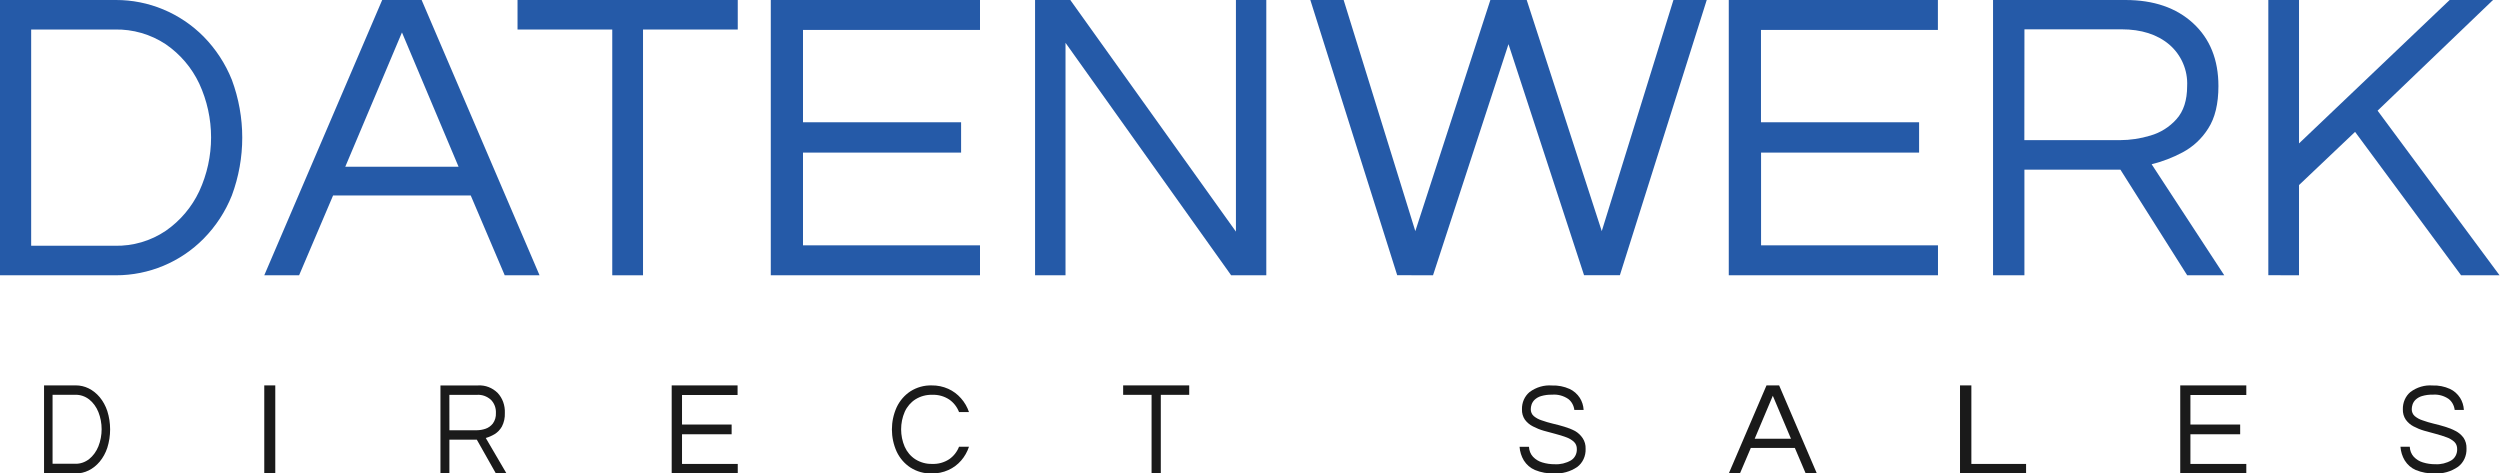 <svg height="50" viewBox="0 0 264 50" width="264" xmlns="http://www.w3.org/2000/svg" xmlns:xlink="http://www.w3.org/1999/xlink"><filter id="a"><feColorMatrix in="SourceGraphic" type="matrix" values="0 0 0 0 0.847 0 0 0 0 0.847 0 0 0 0 0.847 0 0 0 1 0"/></filter><g fill="none" fill-rule="evenodd" filter="url(#a)" transform="translate(-1028 -4736)"><g fill-rule="nonzero" transform="translate(1028 4736)"><path d="m0 29.07v-29.07h12.242c1.709-.003 3.402.333 4.98.988 1.602.666 3.056 1.644 4.278 2.876 1.287 1.309 2.302 2.862 2.984 4.567 1.463 3.938 1.463 8.27 0 12.208-.68 1.706-1.694 3.259-2.984 4.567-2.446 2.475-5.78 3.867-9.258 3.864zm3.291-3.118h8.82c1.919.046 3.806-.506 5.397-1.581 1.523-1.056 2.741-2.495 3.532-4.172 1.667-3.607 1.667-7.766 0-11.373-.789-1.672-2.008-3.104-3.532-4.15-1.597-1.06-3.481-1.604-5.397-1.559h-8.82z" fill="#255aa8"/><path d="m27.907 29.07 12.452-29.07h4.165l12.452 29.07h-3.678l-3.589-8.431h-14.535l-3.589 8.431zm8.553-11.461h11.965l-5.978-14.184z" fill="#255aa8"/><path d="m64.655 29.07v-25.952h-10.004v-3.118h23.256v3.118h-10.004v25.952z" fill="#255aa8"/><path d="m81.395 29.07v-29.07h22.093v3.162h-18.691v9.748h16.695v3.206h-16.695v9.792h18.691v3.162z" fill="#255aa8"/><path d="m109.302 29.07v-29.07h3.721l17.491 24.459v-24.459h3.207v29.07h-3.712l-17.491-24.547v24.547z" fill="#255aa8"/><path d="m147.544 29.061-9.172-29.061h3.517l7.569 24.408 7.925-24.408h3.838l7.925 24.408 7.569-24.408h3.517l-9.172 29.061h-3.784l-7.979-24.399-7.97 24.408z" fill="#255aa8"/><path d="m182.558 29.07v-29.07h22.084v3.162h-18.683v9.748h16.697v3.206h-16.688v9.792h18.683v3.162z" fill="#255aa8"/><path d="m210.465 29.07v-29.07h13.972c2.997 0 5.385.82 7.162 2.459 1.778 1.639 2.667 3.85 2.667 6.631 0 1.874-.36 3.367-1.08 4.479-.665 1.064-1.6 1.935-2.711 2.525-1.031.549-2.127.97-3.262 1.251l7.669 11.725h-3.914l-7.052-11.154h-10.138v11.154zm3.306-14.271h10.094c1.09-.003 2.175-.166 3.218-.483 1.065-.306 2.02-.908 2.755-1.735.749-.834 1.124-1.998 1.124-3.491.084-1.677-.616-3.298-1.895-4.391-1.264-1.066-2.938-1.6-5.025-1.603h-10.261z" fill="#255aa8"/><path d="m239.535 29.061v-29.061h3.241v15.145l15.905-15.145h4.581l-12.188 11.686 12.879 17.384h-4.063l-11.194-15.145-5.921 5.619v9.526z" fill="#255aa8"/><g fill="#1a1a1a"><path d="m4.651 49.967v-9.27h3.347c.466-.002.929.104 1.36.313.44.217.838.535 1.172.933.347.419.619.914.8 1.456.399 1.256.399 2.637 0 3.893-.181.543-.453 1.038-.8 1.456-.333.399-.732.717-1.172.933-.431.21-.893.318-1.36.317zm.9-.994h2.399c.525.015 1.04-.161 1.475-.504.416-.337.748-.796.964-1.33.458-1.15.458-2.477 0-3.627-.214-.534-.547-.992-.964-1.326-.437-.338-.952-.511-1.475-.495h-2.399z"/><path d="m27.907 50v-9.302h1.163v9.302z"/><path d="m46.512 50v-9.298h3.992c.747-.043 1.48.239 2.044.787.518.55.797 1.324.764 2.121.022.501-.086.998-.311 1.433-.192.338-.458.615-.772.805-.295.176-.608.312-.932.403l2.191 3.745h-1.121l-2.015-3.568h-2.896v3.568zm.945-4.565h2.884c.312-.002.621-.054.919-.154.303-.1.576-.293.785-.557.229-.313.345-.711.323-1.114.023-.536-.177-1.054-.542-1.405-.407-.359-.917-.54-1.436-.51h-2.938z"/><path d="m70.93 50v-9.302h6.958v1.012h-5.867v3.12h5.239v1.026h-5.239v3.134h5.886v1.012z"/><path d="m98.387 49.999c-.79.021-1.57-.197-2.245-.626-.624-.407-1.127-.988-1.453-1.678-.672-1.485-.672-3.206 0-4.691.326-.691.829-1.273 1.453-1.682.676-.428 1.455-.644 2.245-.622.601-.009 1.197.114 1.75.361.51.23.968.569 1.343.997.375.42.662.917.845 1.458h-1.05c-.209-.544-.573-1.008-1.041-1.33-.533-.347-1.153-.519-1.781-.494-.63-.021-1.253.147-1.794.485-.487.315-.876.771-1.12 1.312-.507 1.174-.507 2.52 0 3.694.243.544.632 1.001 1.12 1.317.541.339 1.164.509 1.794.489.628.025 1.248-.147 1.781-.494.467-.32.83-.781 1.041-1.321h1.05c-.179.539-.46 1.035-.827 1.458-.374.431-.832.772-1.343 1.001-.558.251-1.16.375-1.768.366z"/><path d="m121.606 50v-8.305h-3.001v-.998h6.977v.998h-3.001v8.305z"/><path d="m164.11 49.993c-.691.026-1.381-.098-2.026-.364-.473-.202-.878-.551-1.164-1.002-.262-.435-.418-.932-.454-1.448h.994c.014.397.165.774.425 1.056.273.285.609.491.977.597.432.132.88.196 1.329.191.59.032 1.177-.108 1.699-.405.401-.24.643-.701.624-1.193.011-.295-.103-.579-.31-.774-.244-.217-.526-.381-.828-.483-.344-.128-.722-.246-1.13-.351-.408-.105-.816-.214-1.228-.332-.391-.111-.771-.264-1.134-.455-.33-.162-.621-.403-.85-.706-.218-.317-.329-.704-.314-1.097-.02-.709.276-1.386.799-1.822.694-.517 1.532-.763 2.374-.697.633-.024 1.263.099 1.848.36.44.201.818.531 1.092.952.237.377.375.816.399 1.271h-.981c-.055-.463-.285-.882-.637-1.157-.512-.349-1.116-.509-1.72-.455-.391-.012-.782.039-1.16.15-.251.073-.483.205-.68.387-.142.137-.252.309-.319.501-.053.158-.082.324-.085.492-.006.282.11.551.314.729.254.208.542.362.85.455.374.133.754.245 1.138.337.425.1.85.209 1.245.332.391.112.771.264 1.134.455.316.183.589.439.799.751.217.326.327.72.31 1.12.033.765-.304 1.495-.892 1.931-.729.489-1.58.724-2.438.674z"/><path d="m182.558 50 3.985-9.302h1.333l3.985 9.302h-1.177l-1.149-2.698h-4.651l-1.149 2.698zm2.737-3.668h3.833l-1.919-4.539z"/><path d="m206.977 50v-9.302h1.2v8.291h5.777v1.012z"/><path d="m230.233 50v-9.302h6.977v1.012h-5.902v3.12h5.253v1.026h-5.253v3.134h5.902v1.012z"/><path d="m257.1 49.992c-.684.026-1.366-.098-2.005-.364-.468-.202-.869-.551-1.152-1.002-.261-.434-.417-.932-.454-1.448h.984c.013.397.163.773.42 1.056.27.285.603.491.967.596.428.132.871.196 1.316.191.584.032 1.165-.108 1.682-.405.397-.24.636-.701.618-1.193.011-.295-.102-.579-.307-.774-.248-.219-.534-.383-.841-.483-.341-.127-.715-.246-1.118-.351-.404-.105-.807-.214-1.215-.332-.387-.111-.763-.264-1.122-.455-.319-.165-.6-.406-.82-.706-.216-.317-.325-.704-.311-1.097-.02-.709.274-1.386.79-1.821.687-.517 1.516-.763 2.35-.697.626-.024 1.25.099 1.829.36.435.201.81.531 1.08.952.235.377.371.816.395 1.27h-.971c-.054-.463-.282-.882-.631-1.157-.5-.344-1.09-.504-1.682-.455-.387-.012-.774.039-1.148.15-.248.073-.478.205-.673.387-.141.137-.249.309-.315.501-.053.158-.081.324-.084.492-.006.282.109.551.311.729.251.207.537.362.841.455.37.133.746.245 1.127.337.42.1.841.209 1.232.332.387.112.763.264 1.122.455.328.166.615.413.841.719.215.326.323.72.307 1.12.033.765-.301 1.495-.883 1.931-.737.514-1.605.762-2.48.706z"/></g></g></g></svg>